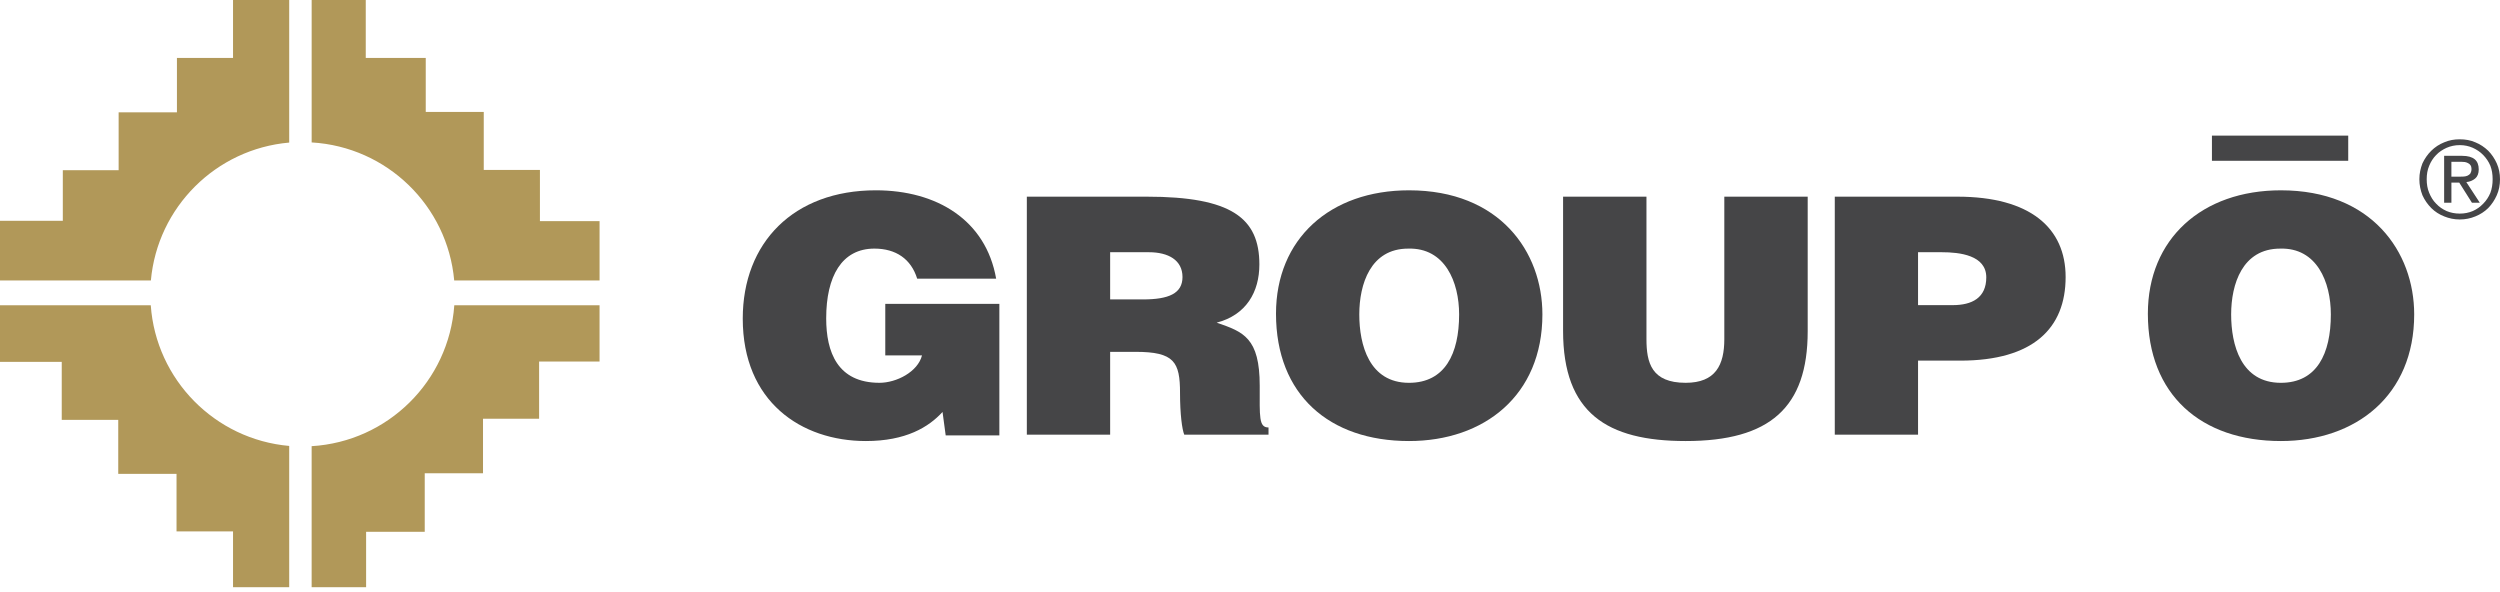 <?xml version="1.0" encoding="utf-8"?>
<!-- Generator: Adobe Illustrator 15.0.0, SVG Export Plug-In  -->
<!DOCTYPE svg PUBLIC "-//W3C//DTD SVG 1.1//EN" "http://www.w3.org/Graphics/SVG/1.1/DTD/svg11.dtd">
<svg version="1.1"
	 xmlns="http://www.w3.org/2000/svg" xmlns:xlink="http://www.w3.org/1999/xlink" xmlns:a="http://ns.adobe.com/AdobeSVGViewerExtensions/3.0/"
	 x="0px" y="0px" width="207px" height="49px" viewBox="0 0 207 49" enable-background="new 0 0 207 49" xml:space="preserve">
<defs>
</defs>
<path fill="#454547" d="M200.577,13.531c0.185-0.4,0.435-0.756,0.736-1.052c0.301-0.292,0.653-0.533,1.067-0.695
	c0.409-0.178,0.831-0.249,1.285-0.249c0.465,0,0.893,0.071,1.294,0.249c0.402,0.162,0.758,0.402,1.063,0.695
	c0.292,0.295,0.532,0.652,0.712,1.052c0.18,0.409,0.266,0.836,0.266,1.309c0,0.477-0.086,0.918-0.266,1.324
	c-0.18,0.409-0.42,0.76-0.712,1.065c-0.305,0.299-0.66,0.526-1.063,0.689c-0.401,0.167-0.829,0.254-1.294,0.254
	c-0.454,0-0.876-0.087-1.285-0.254c-0.414-0.163-0.767-0.39-1.067-0.689c-0.302-0.305-0.552-0.656-0.736-1.065
	c-0.157-0.406-0.254-0.847-0.254-1.324C200.323,14.367,200.42,13.939,200.577,13.531 M201.137,15.969
	c0.141,0.346,0.325,0.646,0.576,0.896c0.242,0.26,0.533,0.461,0.867,0.61c0.333,0.141,0.697,0.211,1.086,0.211
	c0.396,0,0.745-0.071,1.08-0.211c0.335-0.149,0.616-0.35,0.865-0.61c0.246-0.25,0.448-0.549,0.591-0.896
	c0.131-0.345,0.188-0.724,0.188-1.129c0-0.401-0.057-0.776-0.188-1.114c-0.143-0.345-0.345-0.635-0.591-0.891
	c-0.249-0.254-0.53-0.446-0.865-0.597c-0.335-0.146-0.684-0.222-1.08-0.222c-0.389,0-0.753,0.077-1.086,0.222
	c-0.334,0.151-0.625,0.343-0.867,0.597c-0.251,0.256-0.436,0.546-0.576,0.891c-0.146,0.338-0.206,0.713-0.206,1.114
	C200.931,15.245,200.99,15.624,201.137,15.969 M203.879,12.904c0.461,0,0.798,0.098,1.026,0.282
	c0.222,0.184,0.334,0.469,0.334,0.837c0,0.344-0.103,0.597-0.297,0.76c-0.196,0.162-0.437,0.265-0.73,0.294l1.115,1.71h-0.65
	l-1.052-1.669h-0.648v1.669h-0.603v-3.884H203.879z M203.613,14.63c0.135,0,0.266,0,0.386-0.012
	c0.115-0.005,0.229-0.035,0.317-0.075c0.095-0.048,0.177-0.104,0.235-0.187c0.047-0.092,0.09-0.208,0.09-0.369
	c0-0.12-0.029-0.227-0.083-0.305c-0.053-0.077-0.117-0.136-0.204-0.175c-0.071-0.045-0.16-0.067-0.261-0.091
	c-0.108-0.012-0.21-0.021-0.316-0.021h-0.801v1.234H203.613z"/>
<path fill="#454547" d="M82.747,36.05h-4.444l-0.261-1.941c-1.142,1.254-3.033,2.409-6.346,2.409
	c-5.367,0-10.196-3.264-10.196-10.137c0-6.292,4.212-10.624,11.019-10.624c5.053,0,9.112,2.467,9.962,7.315h-6.539
	c-0.501-1.623-1.754-2.488-3.541-2.488c-2.705,0-3.992,2.295-3.992,5.777c0,2.778,0.927,5.335,4.412,5.335
	c1.403,0,3.177-0.906,3.521-2.271h-3.041V25.16h9.446V36.05z"/>
<path fill="#454547" d="M91.92,29.133v6.859h-6.898V16.284h9.927c7.026,0,9.327,1.778,9.327,5.613c0,2.274-1.084,4.18-3.535,4.82
	c2.221,0.761,3.564,1.254,3.564,5.231c0,2.567-0.087,3.447,0.728,3.447v0.597h-6.977c-0.179-0.438-0.35-1.689-0.35-3.451
	c0-2.577-0.477-3.408-3.685-3.408H91.92z M91.92,24.792h2.718c2.131,0,3.273-0.493,3.273-1.854c0-1.4-1.174-2.054-2.783-2.054H91.92
	V24.792z"/>
<path fill="#454547" d="M127.711,26.034c0,6.707-4.821,10.484-11.045,10.484c-6.604,0-11.013-3.83-11.013-10.542
	c0-6.194,4.468-10.218,11.013-10.218C124.17,15.758,127.711,20.836,127.711,26.034 M112.549,26.034c0,2.519,0.817,5.663,4.117,5.663
	c2.978,0,4.149-2.407,4.149-5.663c0-2.686-1.172-5.537-4.218-5.449C113.476,20.585,112.549,23.534,112.549,26.034"/>
<path fill="#454547" d="M129.423,16.284h6.904v11.799c0,1.945,0.414,3.613,3.245,3.613c2.483,0,3.201-1.481,3.201-3.613V16.284
	h6.904v11.139c0,6.32-3.129,9.095-10.105,9.095c-6.52,0-10.149-2.326-10.149-9.123V16.284z"/>
<path fill="#454547" d="M151.92,35.993V16.284h10.146c6.045,0,8.968,2.596,8.968,6.654c0,4.239-2.684,6.922-8.727,6.922h-3.492
	v6.133H151.92z M161.687,25.265c1.591,0,2.777-0.601,2.777-2.3c0-1.841-2.221-2.081-3.682-2.081h-1.968v4.381H161.687z"/>
<path fill="#454547" d="M199.895,26.034c0,6.707-4.824,10.484-11.038,10.484c-6.611,0-11.014-3.83-11.014-10.542
	c0-6.194,4.473-10.218,11.014-10.218C196.353,15.758,199.895,20.836,199.895,26.034 M184.739,26.034c0,2.519,0.81,5.663,4.117,5.663
	c2.978,0,4.138-2.407,4.138-5.663c0-2.686-1.16-5.537-4.194-5.449C185.662,20.585,184.739,23.534,184.739,26.034"/>
<path fill="#B19859" d="M12.483,25.275H0v4.689h5.112v4.799h4.679v4.474h4.826V44h4.678v4.621h4.651V36.923
	C17.803,36.385,12.92,31.445,12.483,25.275 M19.295,4.798H14.65v4.505H9.823v4.792H5.201v4.188H0v4.938h12.493
	c0.545-6.067,5.384-10.885,11.453-11.416V0h-4.651V4.798z M25.804,36.943v11.678h4.51v-4.587h4.854v-4.85h4.825v-4.512h4.645v-4.736
	h5.005v-4.661H37.616C37.17,31.564,32.114,36.564,25.804,36.943 M44.706,18.31v-4.242h-4.651V9.27h-4.803V4.798h-4.967V0h-4.48
	v11.793c6.238,0.365,11.249,5.247,11.803,11.429h12.036V18.31H44.706z"/>
<rect x="183.148" y="11.229" fill="#454547" width="11.285" height="2.084"/>
</svg>
